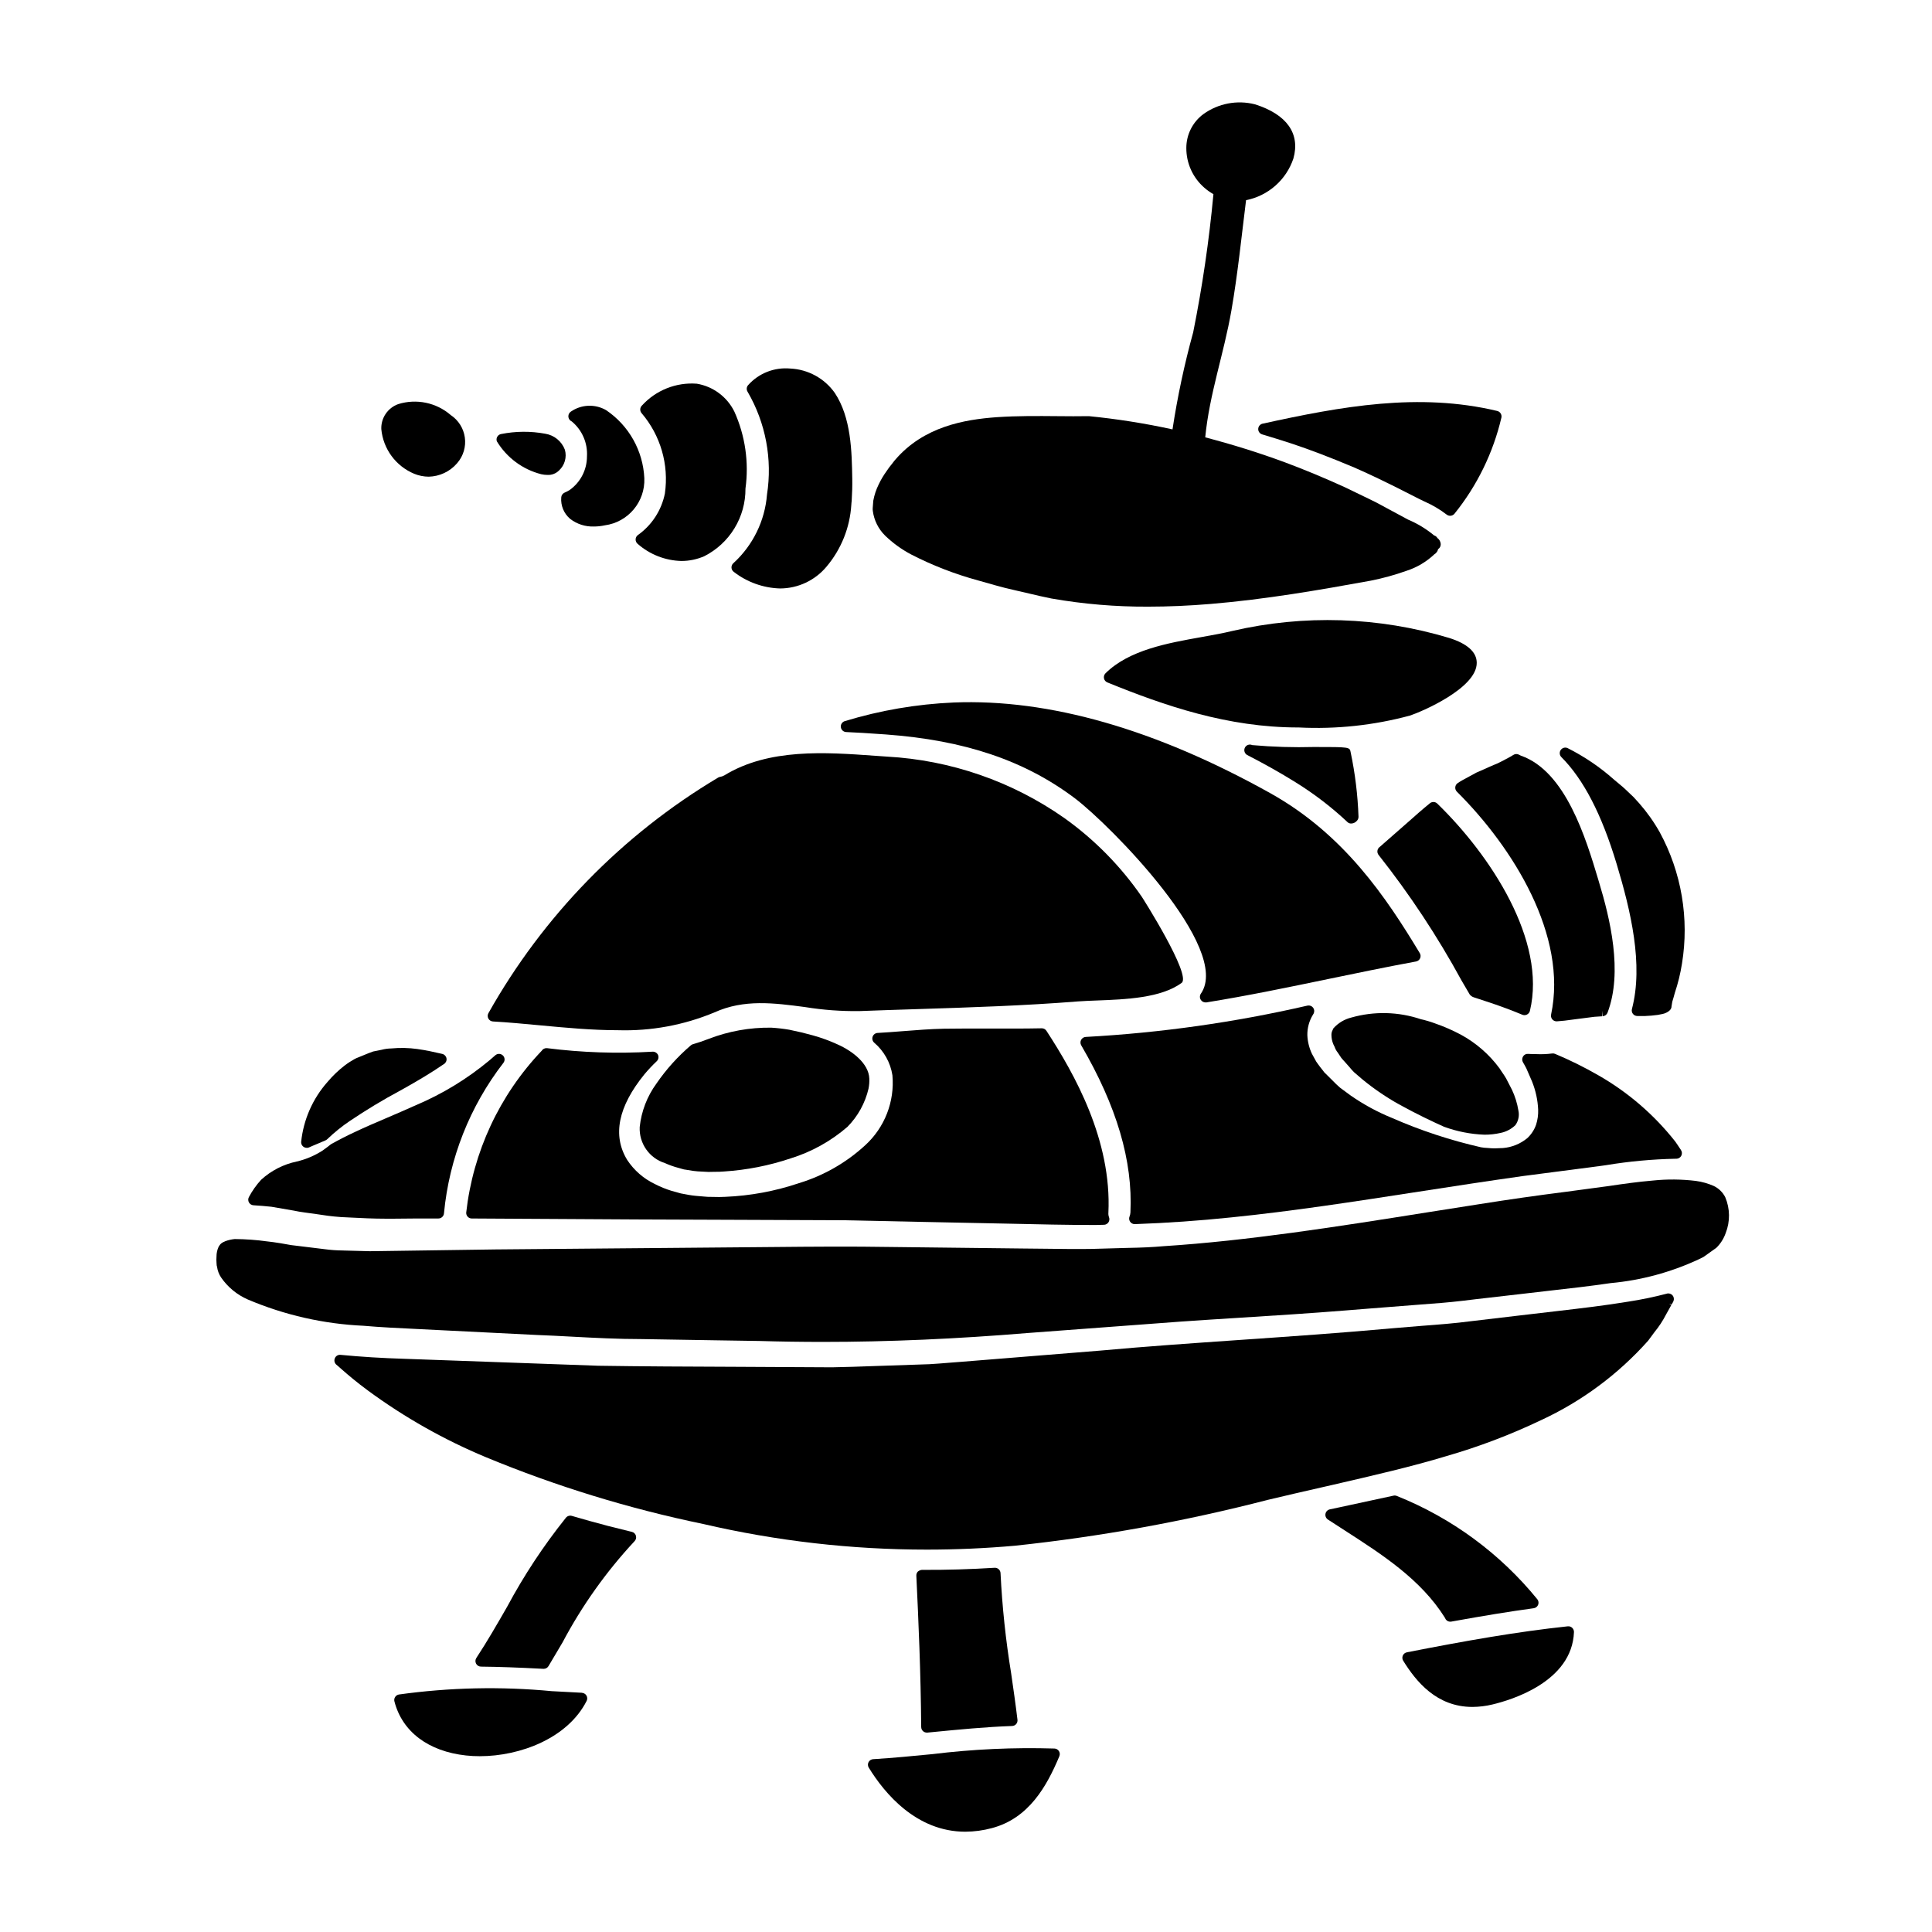 <?xml version="1.0" encoding="UTF-8"?>
<!-- Uploaded to: SVG Repo, www.svgrepo.com, Generator: SVG Repo Mixer Tools -->
<svg fill="#000000" width="800px" height="800px" version="1.1" viewBox="144 144 512 512" xmlns="http://www.w3.org/2000/svg">
 <g>
  <path d="m347.26 275.09c-0.559 6.961-3.742 13.449-8.902 18.156-0.34 0.293-0.527 0.727-0.508 1.176 0.02 0.449 0.242 0.863 0.605 1.125 3.523 2.734 7.824 4.277 12.277 4.402 4.762-0.012 9.277-2.137 12.32-5.797 3.883-4.606 6.18-10.34 6.555-16.352 0.027-0.395 0.051-0.762 0.105-1.105v-0.121c0.121-1.863 0.18-3.75 0.148-5.641-0.121-7.25-0.27-16.266-4.648-22.828-2.727-3.848-7.078-6.219-11.789-6.438-4.215-0.387-8.367 1.254-11.184 4.418-0.418 0.496-0.465 1.207-0.109 1.754 4.785 8.227 6.598 17.848 5.129 27.25z"/>
  <path d="m492.28 341.96c-5.477 0.152-10.961-0.016-16.422-0.5-0.719-0.336-1.578-0.043-1.941 0.664s-0.098 1.574 0.598 1.961c4.445 2.281 8.809 4.723 12.957 7.309v0.004c4.898 3.043 9.48 6.566 13.68 10.516 0.254 0.223 0.582 0.336 0.918 0.328 0.457-0.008 0.898-0.168 1.25-0.461l0.285-0.273h-0.004c0.281-0.289 0.43-0.684 0.418-1.086-0.203-5.738-0.898-11.449-2.082-17.066-0.25-1.391-0.25-1.391-9.656-1.395z"/>
  <path d="m535.35 319.66c0-2.859-2.484-5.078-7.336-6.606h-0.004c-18.656-5.606-38.453-6.242-57.43-1.844-2.465 0.602-5.207 1.09-8.109 1.609-9.055 1.613-19.285 3.441-25.5 9.613v-0.004c-0.352 0.352-0.504 0.855-0.406 1.34 0.098 0.488 0.43 0.891 0.891 1.078 15.234 6.203 31.906 11.941 50.582 11.941h0.156c9.922 0.5 19.855-0.562 29.445-3.148 2.926-0.953 17.758-7.223 17.711-13.98z"/>
  <path d="m378.56 285.94c2.047 1.977 4.359 3.652 6.871 4.981 5.648 2.906 11.586 5.211 17.715 6.883l4.773 1.348c1.676 0.48 3.379 0.898 4.996 1.254 1.277 0.285 2.566 0.586 3.848 0.891 1.969 0.465 3.938 0.93 5.953 1.328v-0.004c8.445 1.473 17.008 2.191 25.582 2.148 5.301 0 10.82-0.238 16.602-0.723 14.5-1.207 28.852-3.703 42.344-6.16 3.223-0.637 6.391-1.512 9.484-2.613 2.762-0.891 5.293-2.391 7.402-4.387 0.504-0.297 0.859-0.789 0.984-1.359 0.43-0.27 0.691-0.742 0.691-1.254v-0.117c-0.043-0.629-0.363-1.203-0.875-1.574-0.062-0.113-0.141-0.219-0.23-0.312-0.188-0.18-0.418-0.316-0.668-0.391-2.074-1.723-4.394-3.129-6.879-4.176-2.848-1.523-5.629-3.023-8.441-4.547l-2.164-1.062c-2.019-0.996-4.023-1.969-6.039-2.922-5.598-2.555-11.02-4.801-16.105-6.691-6.875-2.535-13.914-4.723-21.004-6.574 1.109-11.504 4.938-22.133 6.941-33.656 1.684-9.672 2.66-19.465 3.879-29.203v0.004c2.875-0.57 5.551-1.891 7.75-3.824 2.203-1.938 3.852-4.418 4.789-7.199 1.871-6.625-1.73-11.73-10.234-14.398v0.004c-4.699-1.18-9.68-0.227-13.613 2.606-2.84 2.098-4.519 5.418-4.523 8.953-0.027 4.051 1.719 7.906 4.777 10.559 0.738 0.652 1.547 1.219 2.406 1.703-1.145 12.285-2.938 24.504-5.363 36.605-2.332 8.465-4.164 17.059-5.484 25.738-0.141-0.031-0.281-0.07-0.422-0.098-7.172-1.551-14.426-2.691-21.727-3.414-2.711 0.055-5.512 0.023-8.406 0-5.137-0.043-10.461-0.102-16.066 0.277-8.516 0.621-19.266 2.457-26.844 11.266l-0.273 0.32-0.852 1.102v-0.004c-0.328 0.387-0.633 0.793-0.914 1.219l-0.312 0.445h0.004c-0.785 1.086-1.469 2.238-2.043 3.449-0.68 1.367-1.164 2.824-1.438 4.328-0.031 0.535-0.09 1.07-0.152 1.949-0.02 0.273-0.008 0.551 0.035 0.82 0.332 2.461 1.477 4.742 3.246 6.484z"/>
  <path d="m477.44 257.65c-0.027 0.672 0.406 1.277 1.051 1.469 2.547 0.758 5.09 1.551 7.691 2.398 4.894 1.617 10.215 3.644 16.727 6.383 2.18 0.945 4.359 1.969 6.559 3.016l4.246 2.074c2.027 1.023 4.078 2.055 6.141 3.117 0.523 0.273 1.062 0.531 1.617 0.789v-0.004c2.102 0.918 4.082 2.086 5.902 3.477 0.629 0.5 1.543 0.41 2.059-0.203 6.016-7.457 10.27-16.168 12.453-25.496 0.082-0.375 0.012-0.766-0.191-1.094-0.203-0.336-0.535-0.578-0.918-0.668-20.758-4.953-41.262-1.227-62.188 3.375v-0.004c-0.648 0.148-1.117 0.711-1.148 1.371z"/>
  <path d="m539.84 346.73c-0.395 0.168-0.789 0.34-1.18 0.512l-1.457 0.656c-0.664 0.273-1.301 0.559-1.926 0.84l-3.766 2.047c-0.418 0.227-0.816 0.488-1.203 0.746-0.367 0.246-0.605 0.645-0.645 1.086-0.043 0.441 0.117 0.879 0.43 1.188 14.957 14.867 29.402 38.18 24.961 59.074l0.004 0.004c-0.094 0.434 0.016 0.887 0.297 1.234s0.703 0.547 1.148 0.547h0.098c1.301-0.086 2.719-0.238 4.328-0.48l5.598-0.719c0.676-0.027 1.379-0.082 2.086-0.137l0.023-1.484 0.113 1.473v-0.004c0.57-0.043 1.062-0.41 1.266-0.945 4.106-10.82 0.66-24.965-2.281-34.66l-0.203-0.688c-3.211-10.699-8.578-28.598-20.434-32.746l-0.004-0.004c-0.184-0.066-0.355-0.152-0.523-0.258-0.484-0.27-1.078-0.246-1.539 0.062l-0.746 0.449c-1.137 0.621-2.32 1.273-3.606 1.863z"/>
  <path d="m316.87 422.71c-9.316 0.551-18.66 0.234-27.914-0.938-0.566-0.055-1.113 0.219-1.41 0.703-11.168 11.723-18.188 26.777-19.996 42.863-0.027 0.406 0.117 0.805 0.395 1.105 0.277 0.297 0.664 0.469 1.07 0.469l20.953 0.121c14.297 0.09 30.371 0.188 48.02 0.227l29.688 0.117c6.766 0.156 13.699 0.301 20.793 0.441l11.414 0.234c3.852 0.059 7.766 0.148 11.73 0.238 7.375 0.168 15.008 0.348 22.676 0.348 0.75 0 1.539-0.031 2.289-0.059v0.004c0.484-0.016 0.926-0.27 1.184-0.672 0.262-0.406 0.309-0.91 0.129-1.359-0.133-0.363-0.188-0.75-0.156-1.137 0.918-19.238-8.93-36.746-16.418-48.238-0.277-0.43-0.758-0.684-1.27-0.668-4.648 0.094-9.273 0.078-13.801 0.066-4.156 0-8.219-0.02-12.129 0.047-3.578 0.074-7.234 0.363-10.766 0.641-2.262 0.176-4.527 0.355-6.785 0.48-0.598 0.031-1.117 0.426-1.312 0.992-0.195 0.57-0.027 1.199 0.426 1.594 2.586 2.203 4.297 5.266 4.82 8.625 0.625 6.965-2.039 13.82-7.199 18.539-5.023 4.625-11.023 8.062-17.559 10.051-6.312 2.133-12.895 3.356-19.551 3.629-1.047 0.074-2.113 0.051-3.148 0.023-0.555 0-1.121-0.031-1.527-0.023l-1.121-0.09c-1.355-0.105-2.754-0.215-3.836-0.418l-2.129-0.395-2.484-0.691c-1.52-0.469-2.992-1.066-4.402-1.797-2.977-1.418-5.512-3.625-7.328-6.379-3.961-6.484-2.418-14.129 4.57-22.711 1.02-1.215 2.106-2.371 3.258-3.461 0.453-0.434 0.586-1.105 0.332-1.68-0.281-0.562-0.879-0.898-1.504-0.844z"/>
  <path d="m443.34 466.38c-0.184 0.453-0.129 0.969 0.145 1.375s0.73 0.652 1.219 0.652h0.051c8.477-0.301 17.109-0.906 25.652-1.797 16.07-1.629 32.359-4.148 49.594-6.812 9.086-1.406 18.309-2.824 27.672-4.144l8.66-1.125c3.863-0.496 7.742-0.996 11.66-1.52l1.707-0.238-0.004-0.004c6.043-0.996 12.145-1.559 18.266-1.688h0.281c0.547 0.004 1.047-0.293 1.305-0.773 0.262-0.48 0.234-1.062-0.066-1.52l-0.418-0.633c-0.352-0.535-0.715-1.094-1.117-1.648-5.606-7.109-12.531-13.074-20.395-17.559-3.691-2.125-7.512-4.016-11.438-5.66-0.234-0.102-0.488-0.137-0.738-0.109-1.426 0.184-2.863 0.242-4.301 0.172-0.852 0-1.531-0.031-2.129-0.059-0.547-0.047-1.07 0.234-1.34 0.715-0.277 0.469-0.277 1.051 0 1.52 0.336 0.555 0.637 1.109 0.895 1.617l1.488 3.426c0.969 2.387 1.523 4.922 1.637 7.496 0.051 1.355-0.137 2.711-0.551 4.004-0.473 1.352-1.27 2.566-2.316 3.543-1.836 1.523-4.098 2.441-6.477 2.633l-0.957 0.035c-0.652 0.043-1.312 0.055-1.969 0.031-0.418-0.047-0.789-0.066-1.18-0.09-0.57-0.016-1.137-0.078-1.699-0.18-8.074-1.836-15.953-4.43-23.535-7.754-3.875-1.574-7.562-3.57-10.996-5.961l-2.828-2.086c-0.715-0.605-1.375-1.277-2.055-1.969l-2.164-2.144-0.219-0.312-0.789-0.996c-0.164-0.25-0.328-0.461-0.496-0.672h-0.004c-0.199-0.25-0.387-0.512-0.559-0.785l-0.203-0.363c-0.34-0.602-0.688-1.219-0.953-1.734-0.73-1.547-1.145-3.223-1.215-4.93-0.031-1.914 0.484-3.801 1.488-5.434 0.035-0.055 0.156-0.266 0.188-0.32 0.246-0.504 0.184-1.102-0.156-1.547-0.344-0.441-0.906-0.652-1.453-0.547-19.316 4.449-38.977 7.231-58.77 8.309-0.52 0.02-0.988 0.309-1.242 0.762-0.25 0.457-0.246 1.008 0.016 1.457 9.426 16.164 13.695 30.648 13.043 44.285-0.02 0.371-0.098 0.738-0.234 1.082z"/>
  <path d="m547.99 413.03c0.23 0 0.457-0.055 0.664-0.156 0.395-0.195 0.684-0.551 0.789-0.977 4.465-18.625-10.434-41.234-24.543-54.934v-0.004c-0.539-0.523-1.383-0.559-1.965-0.086-2.012 1.637-3.805 3.231-5.394 4.644l-7.871 6.906h-0.004c-0.348 0.238-0.574 0.605-0.633 1.02-0.059 0.414 0.062 0.836 0.328 1.156 8.25 10.441 15.594 21.562 21.961 33.246l2.18 3.723c0.293 0.359 0.688 0.625 1.133 0.754 0.293 0.086 0.617 0.184 1.051 0.344l1.969 0.648c1.852 0.613 3.691 1.223 5.512 1.918 1.305 0.492 2.754 1.043 4.258 1.68 0.18 0.074 0.371 0.113 0.566 0.117z"/>
  <path d="m572.44 373c3.731 12.387 7.125 26.633 4.039 38.402v0.004c-0.117 0.441-0.023 0.91 0.258 1.273 0.281 0.367 0.719 0.578 1.18 0.574h1.359 0.703c1.18-0.031 2.203-0.148 3.352-0.293l1.18-0.23h0.008c0.355-0.066 0.699-0.18 1.027-0.336 0.363-0.18 1.457-0.727 1.434-1.738l0.191-1.18c0.238-0.789 0.48-1.598 0.664-2.316v-0.008c0.852-2.531 1.488-5.133 1.906-7.773 1.957-11.934-0.113-24.18-5.883-34.809-1.535-2.731-3.348-5.289-5.41-7.644l-1.574-1.73-1.555-1.473c-0.789-0.789-1.781-1.625-2.754-2.422l-0.789-0.66c-3.738-3.328-7.894-6.148-12.367-8.398-0.641-0.277-1.387-0.066-1.793 0.504-0.402 0.57-0.348 1.348 0.129 1.855 5.906 5.914 10.719 15.191 14.695 28.398z"/>
  <path d="m320.2 274.79c-0.895 4.441-3.445 8.371-7.141 10.996-0.371 0.266-0.598 0.691-0.613 1.148-0.016 0.457 0.184 0.895 0.535 1.188 3.215 2.828 7.324 4.438 11.605 4.543 2.078 0 4.133-0.43 6.039-1.258 3.309-1.672 6.086-4.238 8.016-7.406 1.934-3.164 2.941-6.809 2.914-10.516 0.957-6.945-0.062-14.016-2.941-20.406-1.934-3.918-5.637-6.672-9.945-7.394-5.492-0.418-10.867 1.727-14.566 5.805-0.535 0.531-0.578 1.383-0.102 1.969 5.043 5.887 7.305 13.66 6.199 21.332z"/>
  <path d="m462.22 408.96c0.27 0.43 0.742 0.688 1.246 0.688 0.082 0.008 0.16 0.008 0.238 0 10.844-1.746 21.785-4.019 32.367-6.215 7.594-1.574 15.445-3.203 23.191-4.629h-0.004c0.477-0.086 0.883-0.402 1.082-0.844 0.199-0.441 0.168-0.953-0.082-1.367-8.914-14.785-20.074-31.488-39.633-42.402-30.336-16.918-58.59-25.043-83.898-24.02-9.785 0.422-19.484 2.078-28.855 4.938-0.688 0.207-1.129 0.883-1.039 1.598 0.09 0.715 0.684 1.262 1.402 1.293 2.969 0.117 5.902 0.324 8.809 0.523l1.742 0.117c20.859 1.527 36.789 6.91 50.078 16.926 9.309 7.055 41.664 39.754 33.387 51.754-0.34 0.488-0.352 1.137-0.031 1.641z"/>
  <path d="m313.53 442.68c-0.199 4.336 2.551 8.262 6.691 9.555 1.156 0.523 2.352 0.945 3.578 1.266l1.258 0.355h0.004c0.137 0.051 0.281 0.082 0.426 0.086l2.203 0.355h0.004c0.809 0.105 1.625 0.172 2.441 0.191 0.453 0.02 0.91 0.035 1.613 0.086 0.523-0.023 1.055-0.027 1.574-0.031 0.863 0 1.734 0 2.586-0.09h0.004c5.977-0.387 11.883-1.547 17.566-3.453 5.555-1.715 10.695-4.562 15.098-8.367 2.769-2.801 4.707-6.316 5.602-10.156v-0.027c0.176-0.867 0.242-1.75 0.199-2.637-0.156-3.973-4.457-7.273-8.395-9.027-2.078-0.953-4.227-1.742-6.43-2.363l-3.113-0.816c-1.113-0.23-2.16-0.469-3.266-0.715-1.582-0.27-3.18-0.453-4.781-0.551-5.68-0.074-11.32 0.938-16.617 2.984-1.367 0.539-2.723 0.992-4.117 1.391-0.207 0.059-0.398 0.16-0.559 0.297-3.477 2.965-6.547 6.371-9.129 10.137-2.473 3.383-4.004 7.363-4.441 11.531z"/>
  <path d="m542.16 428.28c-0.234-0.344-0.477-0.68-0.766-1.156h-0.004c-2.746-3.727-6.289-6.801-10.367-8.992-2.18-1.152-4.449-2.137-6.781-2.941-1.195-0.445-2.426-0.805-3.672-1.082-5.969-2.012-12.41-2.168-18.473-0.445-1.809 0.449-3.445 1.43-4.699 2.816-0.094 0.148-0.168 0.309-0.227 0.473-0.211 0.387-0.324 0.816-0.328 1.258-0.004 0.895 0.18 1.777 0.539 2.598 0.094 0.168 0.16 0.34 0.305 0.617 0.188 0.559 0.473 1.078 0.848 1.535l0.922 1.391c0.043 0.07 0.238 0.281 0.297 0.344l1.016 1.133c0.266 0.293 0.516 0.59 0.789 0.891 0.395 0.473 0.789 0.945 1.234 1.387l0.344 0.297c0.668 0.566 1.34 1.137 2.008 1.723l-0.004-0.004c3.004 2.457 6.219 4.648 9.609 6.539 4.805 2.648 8.941 4.598 11.961 5.953v-0.004c3.422 1.25 7.019 1.957 10.664 2.094 1.453 0.008 2.906-0.152 4.328-0.477 1.469-0.301 2.824-1.016 3.898-2.059 0.805-1.125 1.094-2.539 0.789-3.887-0.309-1.91-0.887-3.766-1.715-5.512l-1.516-2.938c-0.309-0.531-0.641-1.051-1-1.551z"/>
  <path d="m389.59 603.16h0.145l1.34-0.129c6.941-0.676 14.121-1.379 21.148-1.625v-0.004c0.414-0.008 0.805-0.195 1.074-0.508 0.27-0.316 0.395-0.73 0.344-1.141-0.492-4.121-1.086-8.23-1.68-12.336-1.434-8.773-2.371-17.621-2.805-26.5-0.012-0.398-0.184-0.777-0.48-1.047-0.289-0.273-0.684-0.418-1.086-0.395-6.316 0.395-12.809 0.598-19.285 0.555-0.395 0.043-0.77 0.203-1.07 0.457-0.273 0.297-0.418 0.691-0.395 1.09 0.57 11.809 1.18 25.773 1.289 40.113h0.004c0.004 0.812 0.664 1.465 1.473 1.465z"/>
  <path d="m311.48 549.96-0.395-0.09c-2.016-0.496-4.023-0.992-5.981-1.488-3.273-0.852-6.465-1.754-9.59-2.664h0.004c-0.613-0.164-1.262 0.074-1.625 0.598-5.871 7.34-11.059 15.207-15.496 23.492-2.594 4.512-5.269 9.18-8.164 13.574v0.004c-0.293 0.449-0.316 1.027-0.062 1.504 0.254 0.473 0.746 0.773 1.285 0.781 4.773 0.051 9.875 0.23 16.559 0.586h0.074c0.52 0 1-0.27 1.266-0.711 1.242-2.066 2.469-4.152 3.695-6.238h0.004c5.16-9.754 11.578-18.781 19.094-26.859 0.379-0.379 0.527-0.93 0.387-1.445-0.145-0.516-0.551-0.914-1.07-1.043z"/>
  <path d="m423.45 607.38c-10.797-0.332-21.605 0.164-32.332 1.48-5.144 0.5-10.469 1.02-15.707 1.34v-0.004c-0.52 0.027-0.992 0.324-1.234 0.789-0.242 0.461-0.223 1.016 0.055 1.461 4.16 6.773 12.594 16.977 25.586 16.977h-0.004c2.394-0.012 4.777-0.336 7.086-0.965 9.77-2.606 14.504-11.078 17.84-19.035h-0.004c0.191-0.441 0.152-0.945-0.102-1.355-0.254-0.406-0.691-0.664-1.172-0.688z"/>
  <path d="m526.85 572.62c0.086 0.195 0.191 0.379 0.309 0.559 0.277 0.371 0.715 0.586 1.18 0.586 0.09 0 0.18-0.008 0.27-0.023 8.715-1.574 15.453-2.676 21.84-3.543 0.52-0.07 0.965-0.414 1.164-0.902 0.203-0.484 0.129-1.043-0.191-1.457-9.883-12.152-22.703-21.578-37.246-27.395-0.281-0.117-0.594-0.145-0.891-0.078-4.644 1.016-9.387 2.039-14.23 3.07l-2.652 0.566c-0.582 0.129-1.027 0.59-1.137 1.176-0.109 0.586 0.141 1.18 0.637 1.508 1.504 0.988 3.023 1.969 4.543 2.941 9.863 6.352 20.074 12.926 26.406 22.992z"/>
  <path d="m559.48 574.99c-13.609 1.457-26.891 3.805-42.652 6.891l0.004 0.004c-0.477 0.09-0.879 0.41-1.07 0.859-0.195 0.445-0.156 0.957 0.102 1.367 3.402 5.481 8.836 12.242 18.348 12.242h-0.004c1.809-0.012 3.609-0.234 5.363-0.664 4.93-1.18 21.043-5.992 21.547-19.172 0.012-0.426-0.16-0.84-0.473-1.133-0.312-0.297-0.738-0.441-1.164-0.395z"/>
  <path d="m601.2 461.25c-0.656-1.281-1.711-2.312-3.008-2.945-1.516-0.672-3.121-1.129-4.766-1.348-3.781-0.461-7.602-0.496-11.391-0.102-4.016 0.34-7.961 0.898-11.633 1.449l-11.719 1.574c-7.371 0.934-14.785 1.992-22.656 3.238l-13.215 2.078c-24.75 3.938-48.129 7.621-70.43 9.055-2.805 0.25-5.781 0.395-9.668 0.461l-9.578 0.27c-4.051 0.055-8.016 0-11.914-0.051-2.152-0.027-4.285-0.059-6.402-0.066l-34.242-0.395c-11.098-0.184-21.742-0.09-31.129 0l-74.219 0.645c-12.137 0.188-22.484 0.328-30.969 0.441l-2.269 0.027-7.062-0.188 0.004-0.004c-1.676-0.012-3.348-0.129-5.012-0.359l-8.777-1.07c-4.246-0.789-6.336-0.98-6.359-0.98-2.848-0.395-5.719-0.602-8.594-0.621-0.344 0.031-3.148 0.355-3.969 1.609h0.004c-0.105 0.121-0.195 0.254-0.273 0.395-0.391 0.836-0.59 1.746-0.582 2.672-0.039 0.512-0.039 1.023 0 1.535 0.023 0.137 0 0.301 0.055 0.789l0.09 0.344v-0.004c0.137 1.012 0.5 1.98 1.062 2.828 1.77 2.574 4.227 4.598 7.086 5.848 9.719 4.129 20.098 6.488 30.648 6.965 4.461 0.395 9.324 0.621 14.469 0.871 2.266 0.102 4.566 0.215 6.898 0.344l24.66 1.23c2.992 0.109 6.043 0.273 9.152 0.438 6.016 0.32 12.227 0.648 18.68 0.648 6.199 0.113 12.598 0.219 19.195 0.316l11.828 0.184c5.578 0.164 11.199 0.246 16.859 0.246 17.434 0 35.375-0.789 54.391-2.363l40.512-3.023c5.144-0.359 10.379-0.688 15.684-1.023 9.055-0.57 18.355-1.156 27.789-1.914l6.691-0.535c5.293-0.422 10.664-0.848 16.074-1.258 3.582-0.242 7.422-0.629 11.723-1.18l11.785-1.355c2.656-0.324 5.324-0.621 8-0.926 5.281-0.594 10.746-1.211 16.203-2.016v0.004c8-0.738 15.812-2.84 23.102-6.215l1.391-0.684c0.262-0.16 0.508-0.34 0.746-0.516l0.449-0.324c0.355-0.266 0.738-0.527 1.102-0.789s0.719-0.496 1.113-0.789v0.004c1.133-1.098 1.992-2.445 2.512-3.934 1.211-3.07 1.168-6.492-0.121-9.531z"/>
  <path d="m585.73 486.83c-3.348 0.879-6.738 1.582-10.16 2.109-6.269 1.035-12.551 1.766-18.629 2.477l-10.73 1.254c-4.141 0.484-8.266 0.969-12.375 1.461-4.301 0.566-8.66 0.902-12.895 1.219-2.516 0.191-5.027 0.395-7.519 0.621-13.777 1.254-27.418 2.199-40.605 3.109-12.961 0.898-25.191 1.742-37.34 2.852l-6.004 0.484c-10.363 0.828-20.516 1.641-30.395 2.453-1.141 0.078-2.277 0.168-3.414 0.262-1.801 0.148-3.602 0.297-5.363 0.395l-14.68 0.496c-3.754 0.133-7.477 0.27-11.109 0.328-8.621-0.066-17.016-0.109-25.191-0.133-12.898-0.051-25.191-0.098-36.773-0.281l-51.254-1.836c-5.902-0.176-11.66-0.531-17.047-1.051-0.648-0.07-1.262 0.297-1.504 0.902-0.258 0.594-0.098 1.281 0.395 1.703 0.348 0.285 0.789 0.652 1.32 1.145 1.762 1.551 3.977 3.445 7.027 5.688h-0.004c9.707 7.137 20.238 13.086 31.359 17.715 18.574 7.684 37.832 13.598 57.516 17.668 19.438 4.516 39.328 6.797 59.285 6.793 7.762 0 15.535-0.344 23.316-1.031 22.602-2.398 44.996-6.461 67.004-12.148 5.195-1.223 10.234-2.414 15.148-3.512l1.969-0.449c10.883-2.516 21.152-4.879 30.207-7.633 8.625-2.484 17.027-5.676 25.129-9.543 10.797-5 20.449-12.164 28.363-21.051 0.582-0.816 1.141-1.574 1.656-2.242v-0.004c1.195-1.449 2.231-3.023 3.09-4.695 0.965-1.684 1.41-2.559 1.41-2.559l-0.449-0.227-0.023-0.09 0.535 0.227c0.176-0.273 0.332-0.559 0.473-0.852 0.234-0.523 0.148-1.133-0.227-1.566-0.371-0.438-0.961-0.617-1.512-0.465z"/>
  <path d="m253.78 269.56c1.211 0.496 2.508 0.754 3.82 0.766 2.875-0.062 5.59-1.332 7.477-3.496 0.047-0.055 0.098-0.113 0.141-0.172h0.004c1.586-1.855 2.301-4.301 1.965-6.719-0.332-2.418-1.688-4.574-3.719-5.93-3.82-3.316-9.082-4.418-13.914-2.922-2.781 0.984-4.606 3.66-4.504 6.609 0.48 5.269 3.844 9.836 8.73 11.863z"/>
  <path d="m274.63 414.7c4.09 0.23 8.266 0.625 12.469 1.02 6.848 0.641 13.777 1.297 20.629 1.297 8.777 0.27 17.516-1.34 25.621-4.727 7.84-3.543 15.742-2.496 24.094-1.395l-0.004 0.004c4.727 0.762 9.512 1.113 14.297 1.051 5.094-0.195 10.207-0.359 15.324-0.523 13.98-0.445 28.438-0.91 42.551-2.035 1.535-0.117 3.285-0.184 5.16-0.254 7.535-0.285 16.926-0.641 22.379-4.664 2.68-1.992-10.426-22.645-10.57-22.828v-0.004c-5.566-8.07-12.492-15.113-20.469-20.816-13.863-9.746-30.188-15.402-47.109-16.32l-3.074-0.215c-13.234-0.949-28.195-2.019-39.984 5.199-0.352 0.199-0.73 0.332-1.129 0.395-0.18 0.027-0.352 0.094-0.508 0.188-25.402 15.141-46.395 36.676-60.887 62.457-0.242 0.441-0.234 0.977 0.008 1.418 0.246 0.441 0.699 0.723 1.203 0.754z"/>
  <path d="m295.54 255.7c2.742 2.281 4.231 5.731 4.012 9.289-0.008 3.488-1.684 6.762-4.508 8.809-0.453 0.301-0.934 0.555-1.438 0.762-0.508 0.227-0.848 0.723-0.871 1.277-0.172 2.16 0.707 4.273 2.363 5.672 1.801 1.387 4.027 2.102 6.297 2.023 0.969 0 1.934-0.105 2.879-0.312 6.195-0.832 10.734-6.242 10.48-12.488-0.336-7.281-4.098-13.973-10.145-18.047-2.922-1.676-6.551-1.52-9.32 0.395-0.398 0.266-0.648 0.703-0.668 1.184-0.016 0.477 0.199 0.934 0.578 1.227 0.102 0.086 0.219 0.16 0.34 0.211z"/>
  <path d="m287.43 269.67c0.539 0.121 1.09 0.188 1.641 0.191 1.148 0.062 2.269-0.367 3.082-1.184 1.504-1.391 2.102-3.508 1.551-5.481-0.844-2.25-2.832-3.875-5.203-4.254-3.863-0.715-7.828-0.688-11.684 0.078-0.426 0.07-0.801 0.324-1.023 0.699-0.223 0.371-0.27 0.824-0.125 1.23 2.625 4.336 6.848 7.469 11.762 8.719z"/>
  <path d="m298.22 592.6c-2.633-0.125-5.269-0.273-7.906-0.422l-0.004 0.004c-13.527-1.289-27.156-0.992-40.613 0.879-0.406 0.078-0.758 0.312-0.98 0.66-0.227 0.348-0.297 0.777-0.188 1.18 2.066 8.016 8.98 13.234 18.973 14.32 1.211 0.129 2.43 0.195 3.644 0.191 10.703 0 23.305-4.762 28.316-14.652 0.227-0.449 0.211-0.977-0.039-1.41-0.254-0.434-0.707-0.707-1.203-0.734z"/>
  <path d="m225.29 448.2c0.195 0 0.387-0.039 0.566-0.109l1.082-0.473c0.453-0.203 0.898-0.395 1.395-0.586l1.93-0.824h-0.004c0.176-0.07 0.336-0.176 0.473-0.312 1.852-1.781 3.856-3.402 5.992-4.84 4.32-2.91 8.785-5.602 13.379-8.062l1.715-0.961c3.004-1.707 6.531-3.766 9.887-6.09l0.004 0.004c0.48-0.332 0.723-0.918 0.613-1.492s-0.547-1.027-1.117-1.16c-2.094-0.488-4.328-0.984-6.57-1.289v-0.004c-2.293-0.32-4.613-0.371-6.918-0.156-0.859 0.016-1.715 0.129-2.547 0.348l-2.269 0.457c-0.352 0.109-0.707 0.254-1.074 0.395-0.23 0.098-0.469 0.195-0.762 0.305l-2.617 1.07c-0.035 0-0.359 0.172-0.395 0.191l-0.004-0.004c-0.941 0.52-1.848 1.105-2.703 1.754-1.668 1.285-3.191 2.746-4.547 4.356-3.934 4.438-6.375 9.992-6.988 15.891-0.027 0.406 0.117 0.805 0.395 1.105 0.277 0.297 0.668 0.469 1.074 0.469z"/>
  <path d="m211.18 463.41c1.574 0.086 3.188 0.23 4.758 0.395l5.934 1.023c0.891 0.18 1.852 0.371 2.836 0.488 0.988 0.117 2.012 0.262 3.148 0.434 1.895 0.293 4.039 0.625 6.551 0.789l2.496 0.121c2.82 0.145 5.969 0.309 9.445 0.309h1.832c3.731-0.059 7.766-0.059 12.008-0.059 0.777 0 1.422-0.605 1.473-1.383 1.379-14.516 6.848-28.348 15.77-39.887 0.445-0.602 0.367-1.445-0.184-1.953-0.551-0.512-1.395-0.527-1.965-0.043l-1.508 1.305c-5.879 4.914-12.453 8.93-19.508 11.918-2.848 1.285-5.535 2.434-8.023 3.5-2.93 1.25-5.586 2.391-7.902 3.492-2.473 1.133-4.582 2.231-6.633 3.375-0.621 0.508-1.336 1.047-2.223 1.68v-0.004c-2.102 1.352-4.414 2.336-6.844 2.906-3.523 0.738-6.785 2.41-9.445 4.84-1.27 1.387-2.359 2.93-3.238 4.59-0.238 0.445-0.23 0.98 0.016 1.418 0.25 0.438 0.703 0.719 1.203 0.746z"/>
 </g>
</svg>